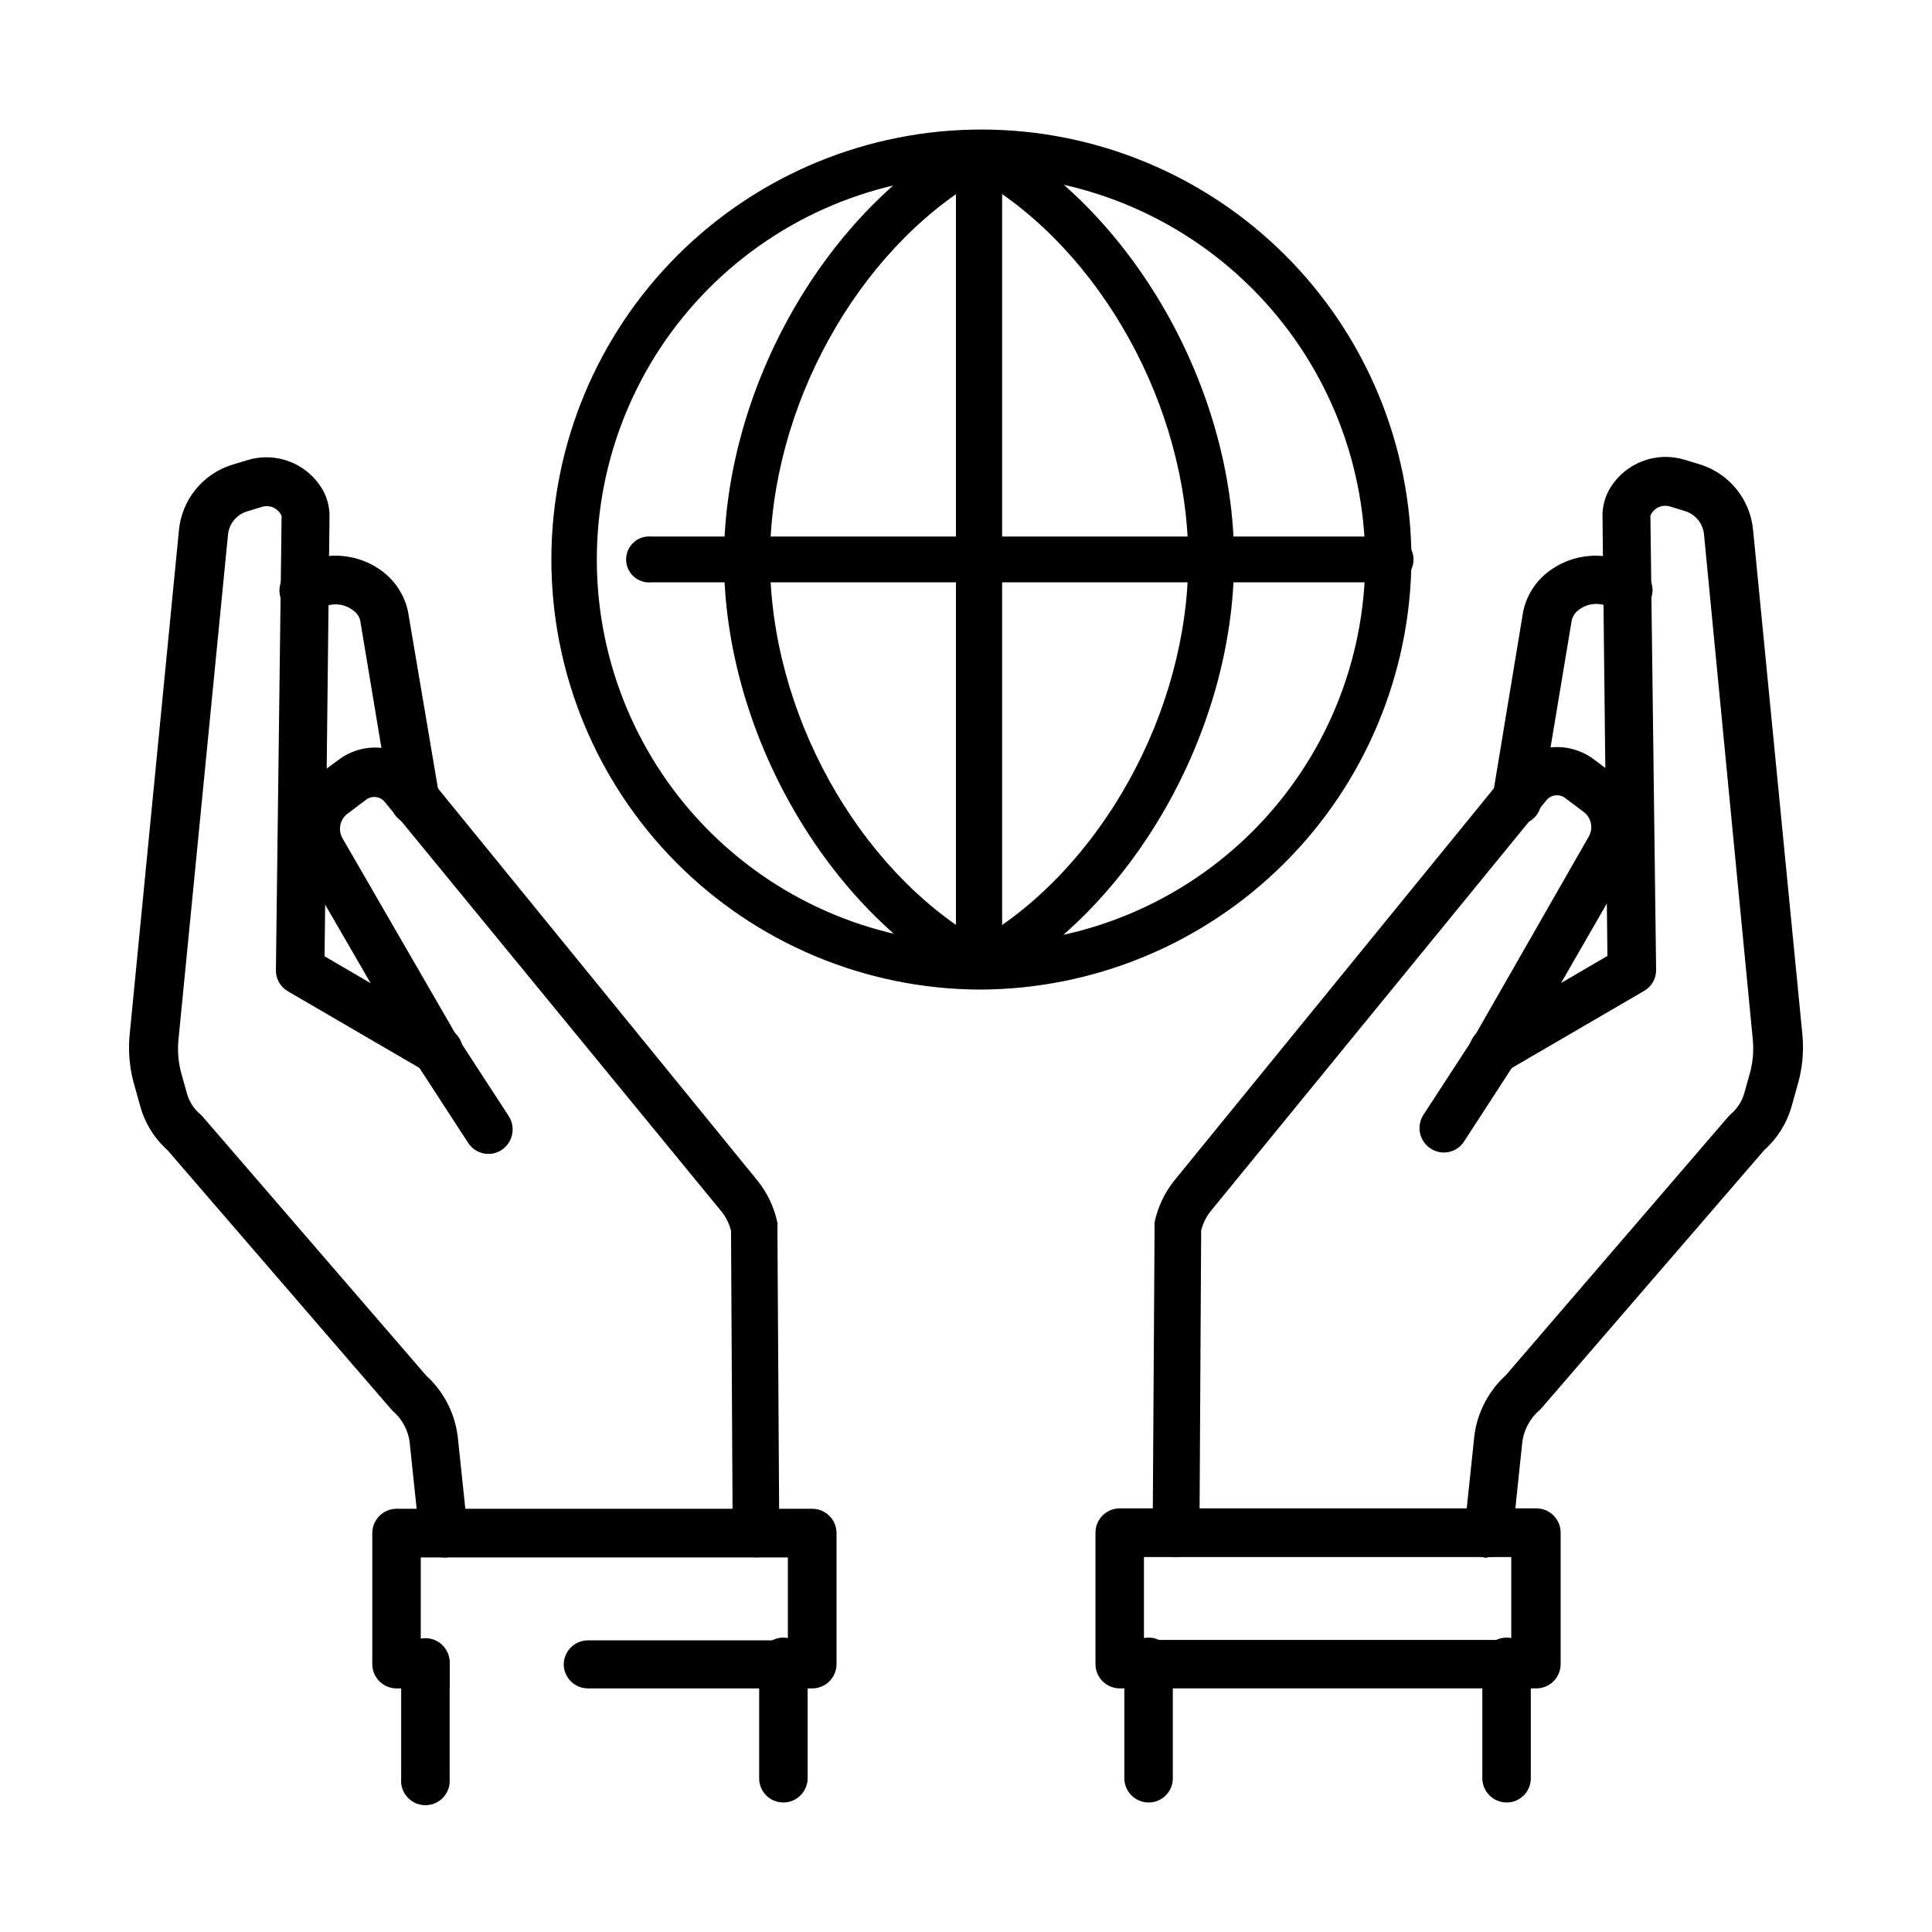 <?xml version="1.0" encoding="UTF-8"?>
<!-- Uploaded to: ICON Repo, www.svgrepo.com, Generator: ICON Repo Mixer Tools -->
<svg fill="#000000" width="800px" height="800px" version="1.1" viewBox="144 144 512 512" xmlns="http://www.w3.org/2000/svg">
 <g>
  <path d="m403.48 406.25c-30.191-0.16-59.082-12.293-80.336-33.734-21.254-21.441-33.129-50.438-33.023-80.629 0.109-30.188 12.188-59.102 33.594-80.395 21.402-21.289 50.379-33.219 80.57-33.164 30.188 0.055 59.121 12.082 80.453 33.449 21.328 21.367 33.305 50.32 33.309 80.512-0.188 30.281-12.344 59.258-33.816 80.605-21.473 21.352-50.52 33.344-80.801 33.355zm0-215.78c-26.977 0.133-52.797 10.965-71.793 30.117-18.996 19.152-29.613 45.062-29.523 72.035 0.09 26.977 10.879 52.812 30 71.84 19.121 19.027 45.012 29.691 71.984 29.645 26.977-0.043 52.832-10.789 71.891-29.879s29.762-44.965 29.762-71.938c-0.145-27.055-10.996-52.953-30.18-72.031-19.18-19.082-45.137-29.789-72.191-29.789z"/>
  <path d="m403.48 406.04c-1.023 0.004-2.031-0.258-2.926-0.754-37.484-20.152-64.688-67.512-64.688-113 0-45.492 27.207-93.055 64.688-113.05 1.812-0.961 3.984-0.961 5.797 0 37.484 20.152 64.688 67.512 64.688 113.05 0 45.543-27.207 93.051-64.688 113-0.879 0.488-1.867 0.75-2.871 0.754zm0-214.52c-32.242 18.895-55.418 60.457-55.418 100.76s23.125 81.867 55.418 100.76c32.242-18.844 55.418-60.457 55.418-100.76 0-40.301-23.176-81.867-55.418-100.76z"/>
  <path d="m511.95 298.33h-195.38c-1.703 0.156-3.398-0.414-4.664-1.566-1.262-1.156-1.984-2.789-1.984-4.504 0-1.711 0.723-3.348 1.984-4.5 1.266-1.156 2.961-1.727 4.664-1.57h195.38c1.707-0.156 3.398 0.414 4.664 1.57 1.266 1.152 1.984 2.789 1.984 4.5 0 1.715-0.719 3.348-1.984 4.504-1.266 1.152-2.957 1.723-4.664 1.566z"/>
  <path d="m403.48 406.04c-1.617 0.016-3.176-0.613-4.328-1.75-1.152-1.133-1.809-2.676-1.82-4.293v-215.63c0.289-3.164 2.941-5.59 6.121-5.59 3.18 0 5.836 2.426 6.121 5.59v215.63c-0.027 3.344-2.75 6.043-6.094 6.043z"/>
  <path d="m261.5 556.73c-3.336 0.008-6.109-2.566-6.348-5.894l-2.519-23.93v-0.004c-0.258-3.445-1.871-6.652-4.484-8.914l-0.656-0.707-59.094-68.469c-3.504-3.129-6.023-7.207-7.254-11.738l-1.41-5.039c-1.324-4.367-1.801-8.949-1.41-13.5l13.098-134.06c0.379-3.938 1.91-7.676 4.402-10.75 2.492-3.07 5.832-5.344 9.602-6.531l4.133-1.258v-0.004c3.676-1.121 7.621-0.98 11.211 0.398 3.586 1.379 6.609 3.914 8.59 7.211 1.32 2.242 2 4.805 1.965 7.406l-1.309 116.48 33.051 19.297h-0.004c1.605 0.785 2.812 2.203 3.332 3.914s0.305 3.559-0.59 5.106c-0.898 1.547-2.394 2.652-4.137 3.055-1.742 0.398-3.57 0.059-5.055-0.941l-36.324-21.16c-2.008-1.16-3.227-3.324-3.172-5.644l1.512-120.31c-0.832-1.961-2.981-3.012-5.039-2.469l-4.133 1.258v0.004c-2.781 0.848-4.773 3.297-5.039 6.195l-13.148 134.06c-0.262 2.949 0.012 5.918 0.809 8.77l1.41 5.039v-0.004c0.586 2.219 1.832 4.203 3.574 5.695 0.262 0.207 0.496 0.445 0.707 0.703l59.148 68.52c4.957 4.508 8.004 10.746 8.512 17.43l2.519 23.879v0.004c0.293 3.527-2.316 6.633-5.844 6.953z"/>
  <path d="m350.83 550.23c0.027 3.504-2.746 6.391-6.25 6.5-3.531-0.027-6.394-2.867-6.449-6.398v-6.5l-0.402-73.656c-0.457-1.836-1.297-3.551-2.469-5.039l-85.293-103.98-1.41-1.461-2.469-3.023c-0.566-0.773-1.414-1.289-2.363-1.434-0.945-0.141-1.91 0.102-2.676 0.676l-5.039 3.777v0.004c-1.918 1.516-2.473 4.191-1.309 6.348l30.781 53.254 13.352 20.504c1.91 3.012 1.059 6.996-1.914 8.965-1.43 0.93-3.168 1.246-4.832 0.887-1.664-0.359-3.117-1.367-4.035-2.801l-12.645-19.445-0.855-1.359-12.344-21.516-12.043-20.809-6.5-11.484c-2.168-3.805-2.856-8.273-1.922-12.555 0.93-4.277 3.41-8.062 6.961-10.621l2.168-1.613 3.023-2.215h-0.004c3.363-2.477 7.555-3.543 11.691-2.973 4.277 0.512 8.172 2.707 10.832 6.098l4.031 5.039 84.539 103.78c2.477 3.184 4.199 6.887 5.035 10.832 0.051 0.453 0.051 0.91 0 1.363l0.453 74.465z"/>
  <path d="m253.89 362.67c-3.137-0.012-5.805-2.293-6.297-5.391l-8.113-48.719c-0.219-1.047-0.809-1.977-1.664-2.621-2.473-2.07-5.988-2.356-8.766-0.707l-1.258 0.805v0.004c-1.461 0.883-3.215 1.145-4.871 0.73-1.656-0.418-3.078-1.48-3.945-2.949-1.824-3.051-0.859-7 2.164-8.867l1.258-0.754h0.004c3.637-2.188 7.863-3.191 12.094-2.879 4.234 0.316 8.262 1.938 11.535 4.641 3.098 2.586 5.246 6.133 6.094 10.078l8.312 49.121c0.293 1.684-0.102 3.414-1.098 4.809-0.992 1.391-2.504 2.324-4.191 2.598z"/>
  <path d="m337.93 550.34v-6.5h-70.535l0.605 5.894c0.293 3.527-2.316 6.633-5.844 6.953h82.422c-1.723 0.039-3.391-0.605-4.641-1.797-1.246-1.191-1.969-2.828-2.008-4.551zm21.312-6.5h-110.13c-3.562 0-6.449 2.887-6.449 6.449v34.863c0.082 3.504 2.945 6.297 6.449 6.297h14.055v-6.144c0-3.644-2.957-6.602-6.602-6.602h-1.059l0.004-21.965h97.285v21.965h-52.953c-3.559 0-6.449 2.887-6.449 6.449 0.082 3.504 2.945 6.297 6.449 6.297h59.402c1.707 0 3.348-0.68 4.559-1.887 1.207-1.211 1.887-2.852 1.887-4.562v-34.711c0-1.711-0.68-3.352-1.887-4.559-1.211-1.211-2.852-1.891-4.559-1.891z"/>
  <path d="m263.16 585.15v30.23c0.16 1.801-0.445 3.586-1.668 4.922-1.219 1.336-2.945 2.094-4.754 2.094-1.812 0-3.539-0.758-4.758-2.094-1.223-1.336-1.828-3.121-1.668-4.922v-30.23c-0.16-1.801 0.445-3.59 1.668-4.922 1.219-1.336 2.945-2.098 4.758-2.098 1.809 0 3.535 0.762 4.754 2.098 1.223 1.332 1.828 3.121 1.668 4.922z"/>
  <path d="m351.58 621.68c-1.707 0-3.34-0.684-4.543-1.895-1.199-1.211-1.867-2.852-1.855-4.555v-30.23c-0.16-1.801 0.445-3.586 1.668-4.922 1.219-1.336 2.945-2.094 4.758-2.094 1.809 0 3.535 0.758 4.754 2.094 1.223 1.336 1.828 3.121 1.668 4.922v30.23c0 3.562-2.887 6.449-6.449 6.449z"/>
  <path d="m538.5 556.63c3.336 0.008 6.109-2.566 6.348-5.894l2.519-23.98c0.281-3.441 1.887-6.641 4.484-8.918 0.242-0.191 0.461-0.414 0.652-0.656l59.098-68.465c3.504-3.133 6.023-7.207 7.254-11.742l1.41-5.039 0.004 0.004c1.32-4.371 1.801-8.953 1.41-13.504l-13.102-134.06c-0.379-3.938-1.91-7.676-4.402-10.75-2.488-3.07-5.828-5.344-9.602-6.531l-4.133-1.258c-3.676-1.125-7.621-0.984-11.207 0.395-3.59 1.379-6.613 3.918-8.59 7.211-1.324 2.242-2.004 4.805-1.965 7.406l1.309 116.48-33.051 19.297c-1.605 0.785-2.812 2.203-3.328 3.914-0.52 1.711-0.309 3.559 0.59 5.106 0.895 1.547 2.391 2.652 4.133 3.055 1.742 0.398 3.574 0.059 5.055-0.941l36.324-21.16c2.012-1.16 3.227-3.324 3.176-5.641l-1.512-120.31c0.832-1.961 2.977-3.012 5.035-2.469l4.133 1.258v0.004c2.785 0.848 4.777 3.297 5.039 6.195l12.949 134.06-0.004 0.004c0.262 2.945-0.012 5.914-0.805 8.766l-1.41 5.039v-0.004c-0.586 2.219-1.836 4.203-3.578 5.695l-0.707 0.707-58.941 68.516c-4.988 4.531-8.039 10.812-8.516 17.531l-2.519 23.93v0.004c-0.289 3.527 2.316 6.633 5.844 6.953z"/>
  <path d="m455.42 556.63c3.531-0.027 6.394-2.867 6.449-6.398l0.453-80.156c0.457-1.836 1.301-3.551 2.469-5.039l88.922-108.82v0.004c0.562-0.773 1.414-1.289 2.359-1.434 0.949-0.141 1.914 0.102 2.68 0.676l5.039 3.777-0.004 0.004c1.922 1.516 2.477 4.191 1.312 6.348l-30.531 53.352-13.352 20.504c-0.93 1.438-1.25 3.184-0.891 4.856s1.367 3.137 2.805 4.062c1.418 0.945 3.156 1.281 4.824 0.93 1.668-0.352 3.125-1.355 4.043-2.793l13.504-20.809 30.832-53.555c2.172-3.809 2.859-8.289 1.93-12.578-0.93-4.285-3.41-8.078-6.969-10.645l-5.039-3.777v-0.004c-3.418-2.5-7.68-3.578-11.879-3.008-4.199 0.574-8.016 2.754-10.641 6.082l-88.719 108.88c-2.477 3.18-4.199 6.883-5.039 10.828-0.051 0.453-0.051 0.91 0 1.363l-0.504 80.609c-0.148 3.481 2.473 6.457 5.945 6.75z"/>
  <path d="m546.1 362.57c3.137-0.012 5.805-2.293 6.301-5.391l8.113-48.719h-0.004c0.23-1.055 0.816-2 1.664-2.672 2.488-2.055 6-2.316 8.766-0.652l1.258 0.754c1.457 0.887 3.207 1.16 4.859 0.75 1.656-0.406 3.082-1.457 3.957-2.918 1.824-3.051 0.859-7-2.164-8.867l-1.461-0.652c-3.637-2.188-7.863-3.191-12.094-2.879-4.234 0.316-8.266 1.938-11.535 4.641-3.117 2.57-5.269 6.125-6.098 10.078l-8.109 49.02c-0.617 3.43 1.621 6.719 5.039 7.406z"/>
  <path d="m551.14 543.73h-110.38c-3.562 0-6.449 2.887-6.449 6.449v34.863c0.027 3.543 2.906 6.398 6.449 6.398h110.38c1.711 0 3.352-0.68 4.562-1.887 1.207-1.211 1.887-2.852 1.887-4.562v-34.812c0-1.711-0.68-3.352-1.887-4.559-1.211-1.211-2.852-1.891-4.562-1.891zm-103.98 34.863v-21.965h97.336v21.965z"/>
  <path d="m543.28 621.68c1.707 0 3.34-0.684 4.543-1.895s1.871-2.852 1.855-4.555v-30.23c0.16-1.801-0.445-3.586-1.664-4.922-1.223-1.336-2.949-2.094-4.758-2.094-1.809 0-3.535 0.758-4.758 2.094-1.223 1.336-1.828 3.121-1.668 4.922v30.23c0 1.711 0.68 3.352 1.891 4.559 1.207 1.211 2.848 1.891 4.559 1.891z"/>
  <path d="m448.41 621.68c1.707 0 3.34-0.684 4.543-1.895s1.871-2.852 1.855-4.555v-30.23c0.16-1.801-0.445-3.586-1.668-4.922-1.219-1.336-2.945-2.094-4.754-2.094s-3.535 0.758-4.758 2.094c-1.223 1.336-1.828 3.121-1.668 4.922v30.23c0 3.562 2.887 6.449 6.449 6.449z"/>
 </g>
</svg>